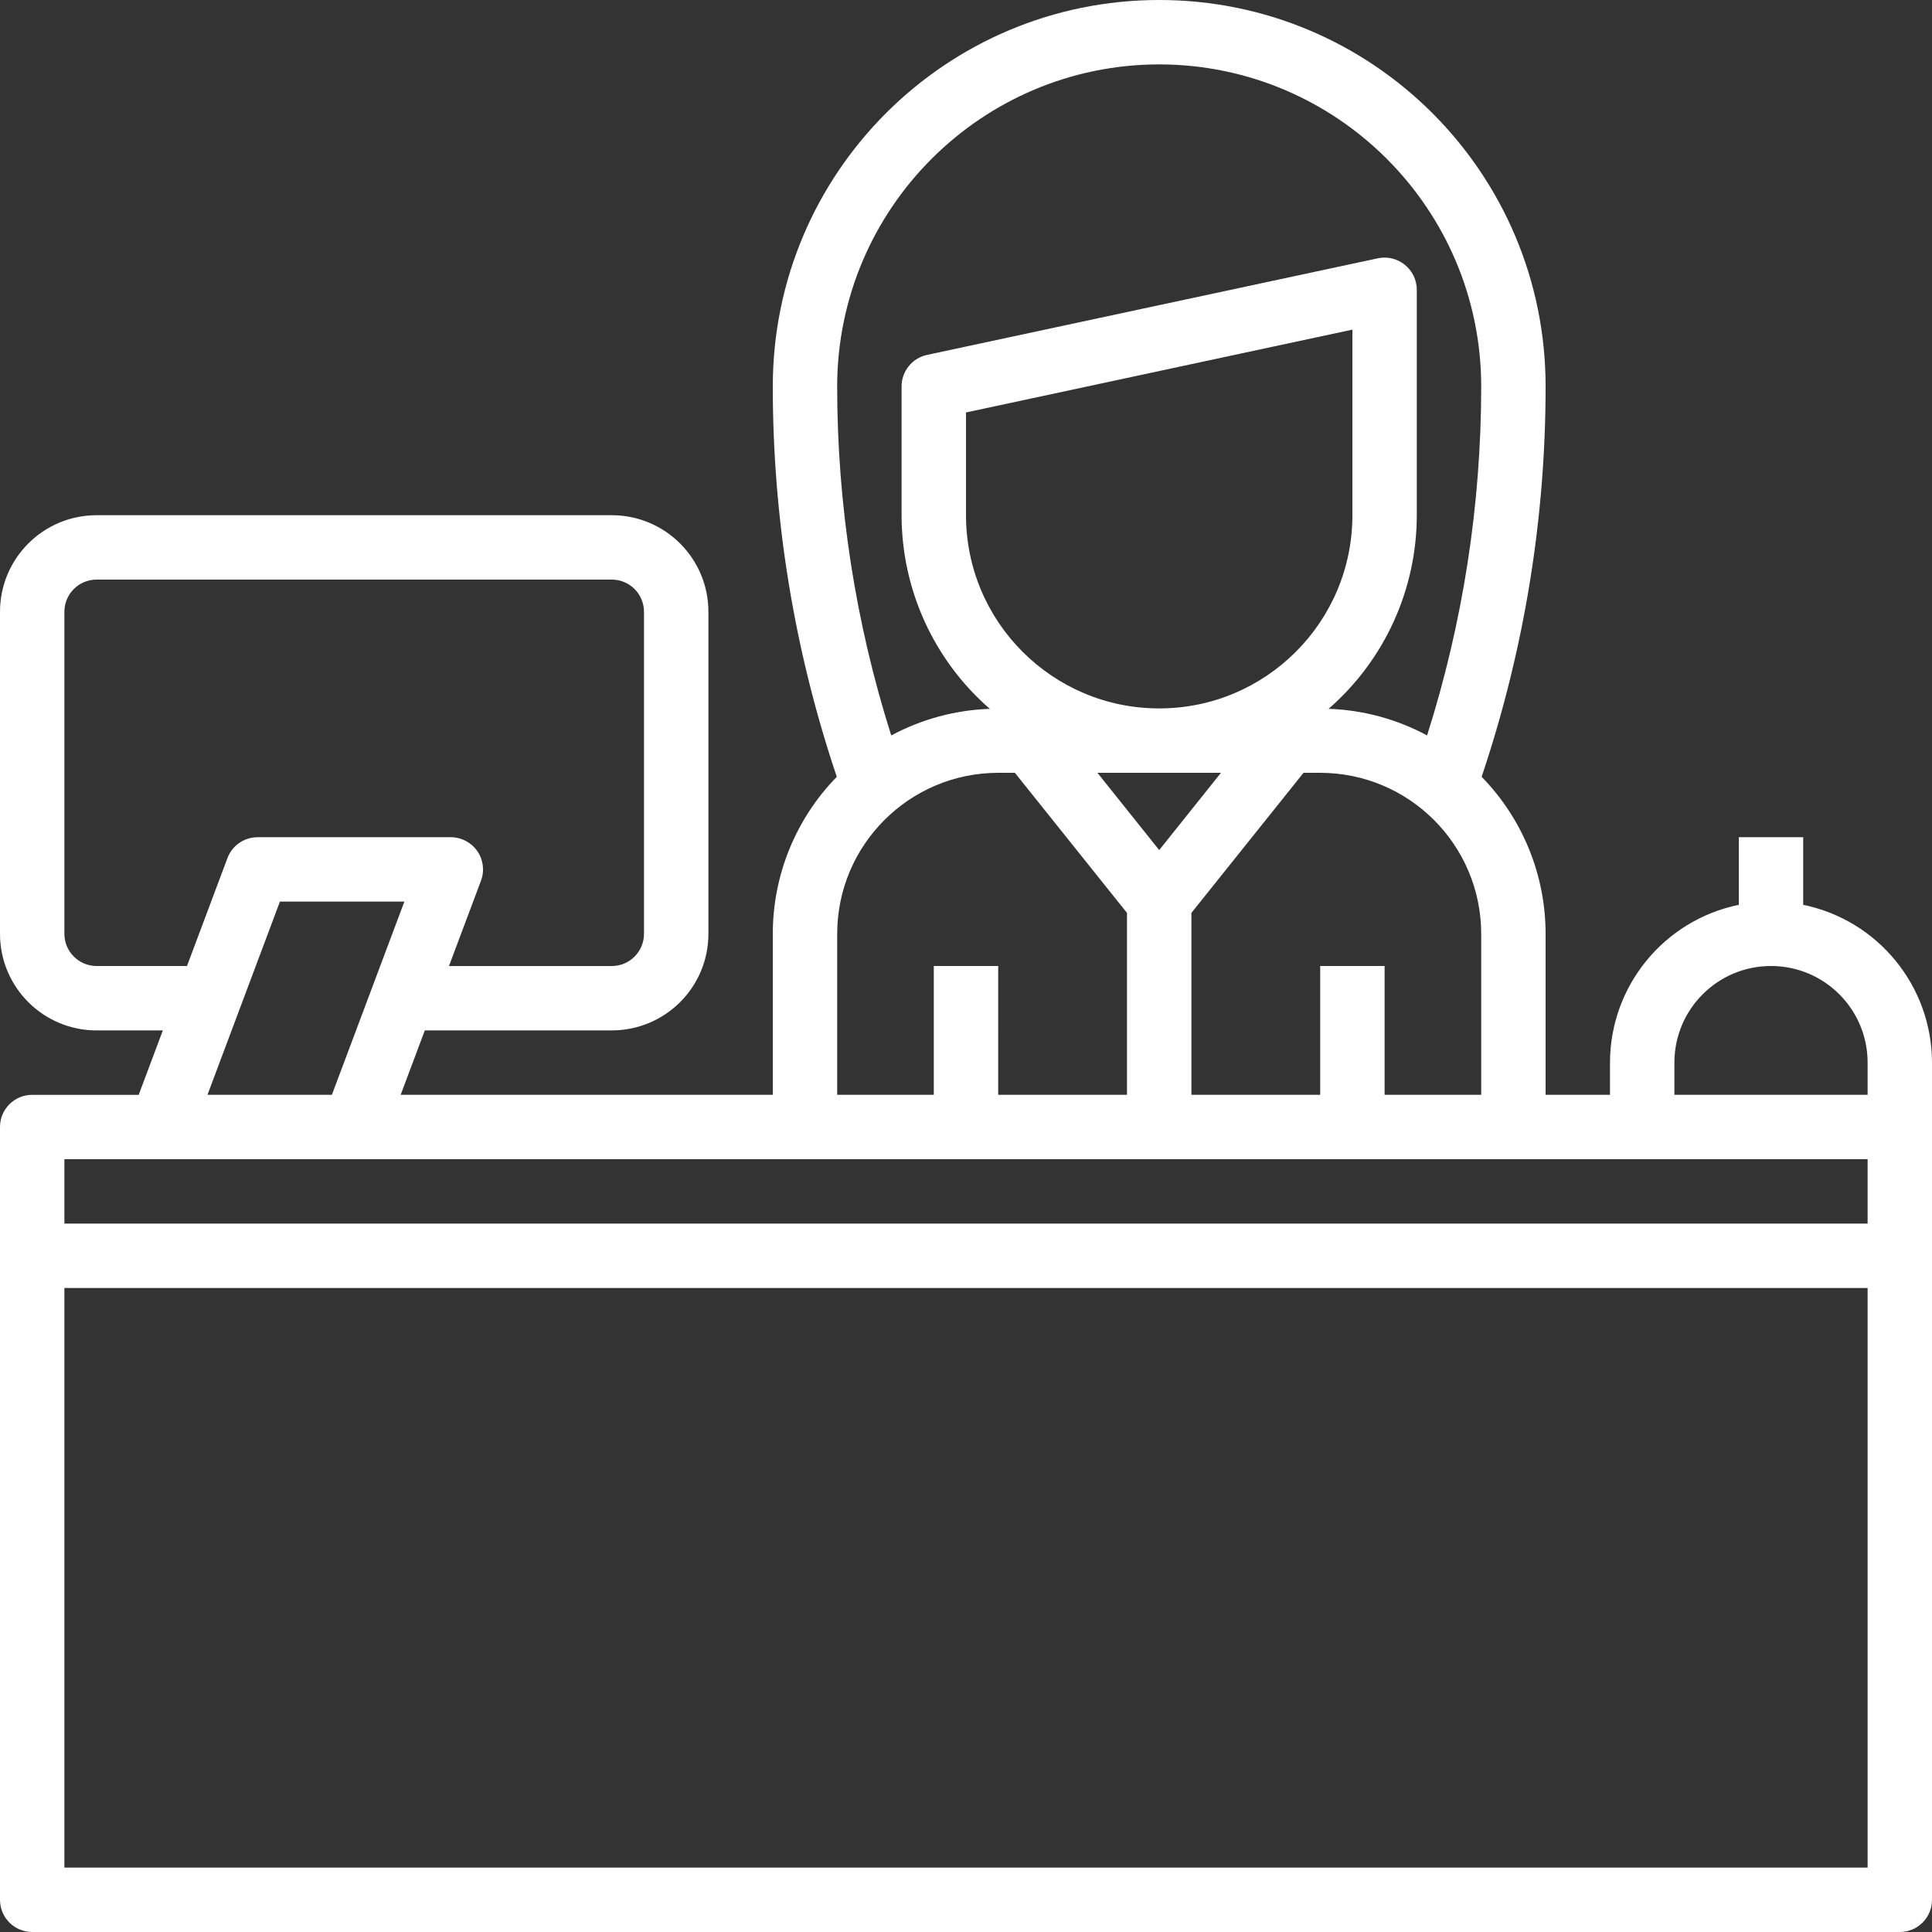 <?xml version="1.0" encoding="utf-8"?>
<!-- Generator: Adobe Illustrator 16.0.0, SVG Export Plug-In . SVG Version: 6.00 Build 0)  -->
<!DOCTYPE svg PUBLIC "-//W3C//DTD SVG 1.1//EN" "http://www.w3.org/Graphics/SVG/1.1/DTD/svg11.dtd">
<svg version="1.1" id="Слой_1" xmlns="http://www.w3.org/2000/svg" xmlns:xlink="http://www.w3.org/1999/xlink" x="0px" y="0px"
	 width="70px" height="70px" viewBox="0 0 70 70" enable-background="new 0 0 70 70" xml:space="preserve">
<rect x="0" y="0" width="70" height="70" fill="#333333" stroke="none"/>
<path fill="#FFFFFF" d="M65.333,32.783v-2.45H63v2.45c-2.715,0.559-4.663,2.945-4.667,5.717v1.167H56v-5.834
	c0-2.126-0.832-4.168-2.318-5.688l0.045-0.135C55.232,23.493,56.002,18.762,56,14c0-7.732-6.268-14-14-14c-7.732,0-14,6.268-14,14
	c-0.002,4.762,0.766,9.492,2.273,14.009l0.045,0.137C28.832,29.666,28,31.707,28,33.833v5.834H14.517l0.875-2.334h6.775
	c1.933,0,3.5-1.565,3.5-3.5V22.167c0-1.933-1.567-3.5-3.5-3.5H3.5c-1.933,0-3.5,1.567-3.5,3.5v11.667c0,1.934,1.567,3.5,3.5,3.5h2.4
	l-0.875,2.334H1.167C0.522,39.667,0,40.189,0,40.833v28C0,69.479,0.522,70,1.167,70h67.666C69.479,70,70,69.479,70,68.833V38.5
	C69.996,35.729,68.048,33.342,65.333,32.783z M42,2.333C48.439,2.34,53.66,7.56,53.667,14c-0.001,4.291-0.662,8.556-1.961,12.646
	c-1.101-0.592-2.321-0.922-3.569-0.964c2.029-1.766,3.195-4.324,3.196-7.016V10.5c0-0.353-0.158-0.686-0.435-0.907
	c-0.272-0.222-0.633-0.308-0.978-0.234l-16.333,3.5C33.05,12.975,32.666,13.45,32.666,14v4.667c0.001,2.691,1.167,5.25,3.197,7.016
	c-1.25,0.042-2.472,0.373-3.572,0.964c-1.297-4.09-1.957-8.355-1.959-12.646C30.34,7.56,35.561,2.34,42,2.333z M47.833,35v4.667
	h-4.666v-6.591L47.229,28h0.604c3.222,0.004,5.83,2.613,5.834,5.833v5.834h-3.5V35H47.833z M44.238,28L42,30.8L39.762,28H44.238z
	 M35,18.667v-3.723l14-3.001v6.724c0,3.866-3.134,7-7,7C38.135,25.667,35,22.532,35,18.667z M30.333,33.833
	c0.004-3.22,2.613-5.829,5.834-5.833h0.604l4.062,5.076v6.591h-4.666V35h-2.334v4.667h-3.5V33.833z M12.025,39.667H7.517l2.625-7
	h4.509L12.025,39.667z M3.5,35c-0.645,0-1.167-0.522-1.167-1.167V22.167C2.333,21.522,2.855,21,3.5,21h18.667
	c0.644,0,1.166,0.522,1.166,1.167v11.667c0,0.645-0.522,1.167-1.166,1.167h-5.9l1.16-3.091c0.134-0.358,0.084-0.76-0.134-1.074
	c-0.219-0.314-0.577-0.502-0.96-0.502h-7c-0.486,0-0.922,0.302-1.093,0.758L6.775,35H3.5z M67.667,67.667H2.333v-21h65.334V67.667z
	 M67.667,44.333H2.333V42h65.334V44.333z M67.667,39.667h-7V38.5c0-1.934,1.565-3.5,3.5-3.5c1.933,0,3.5,1.566,3.5,3.5V39.667z"/>
</svg>
